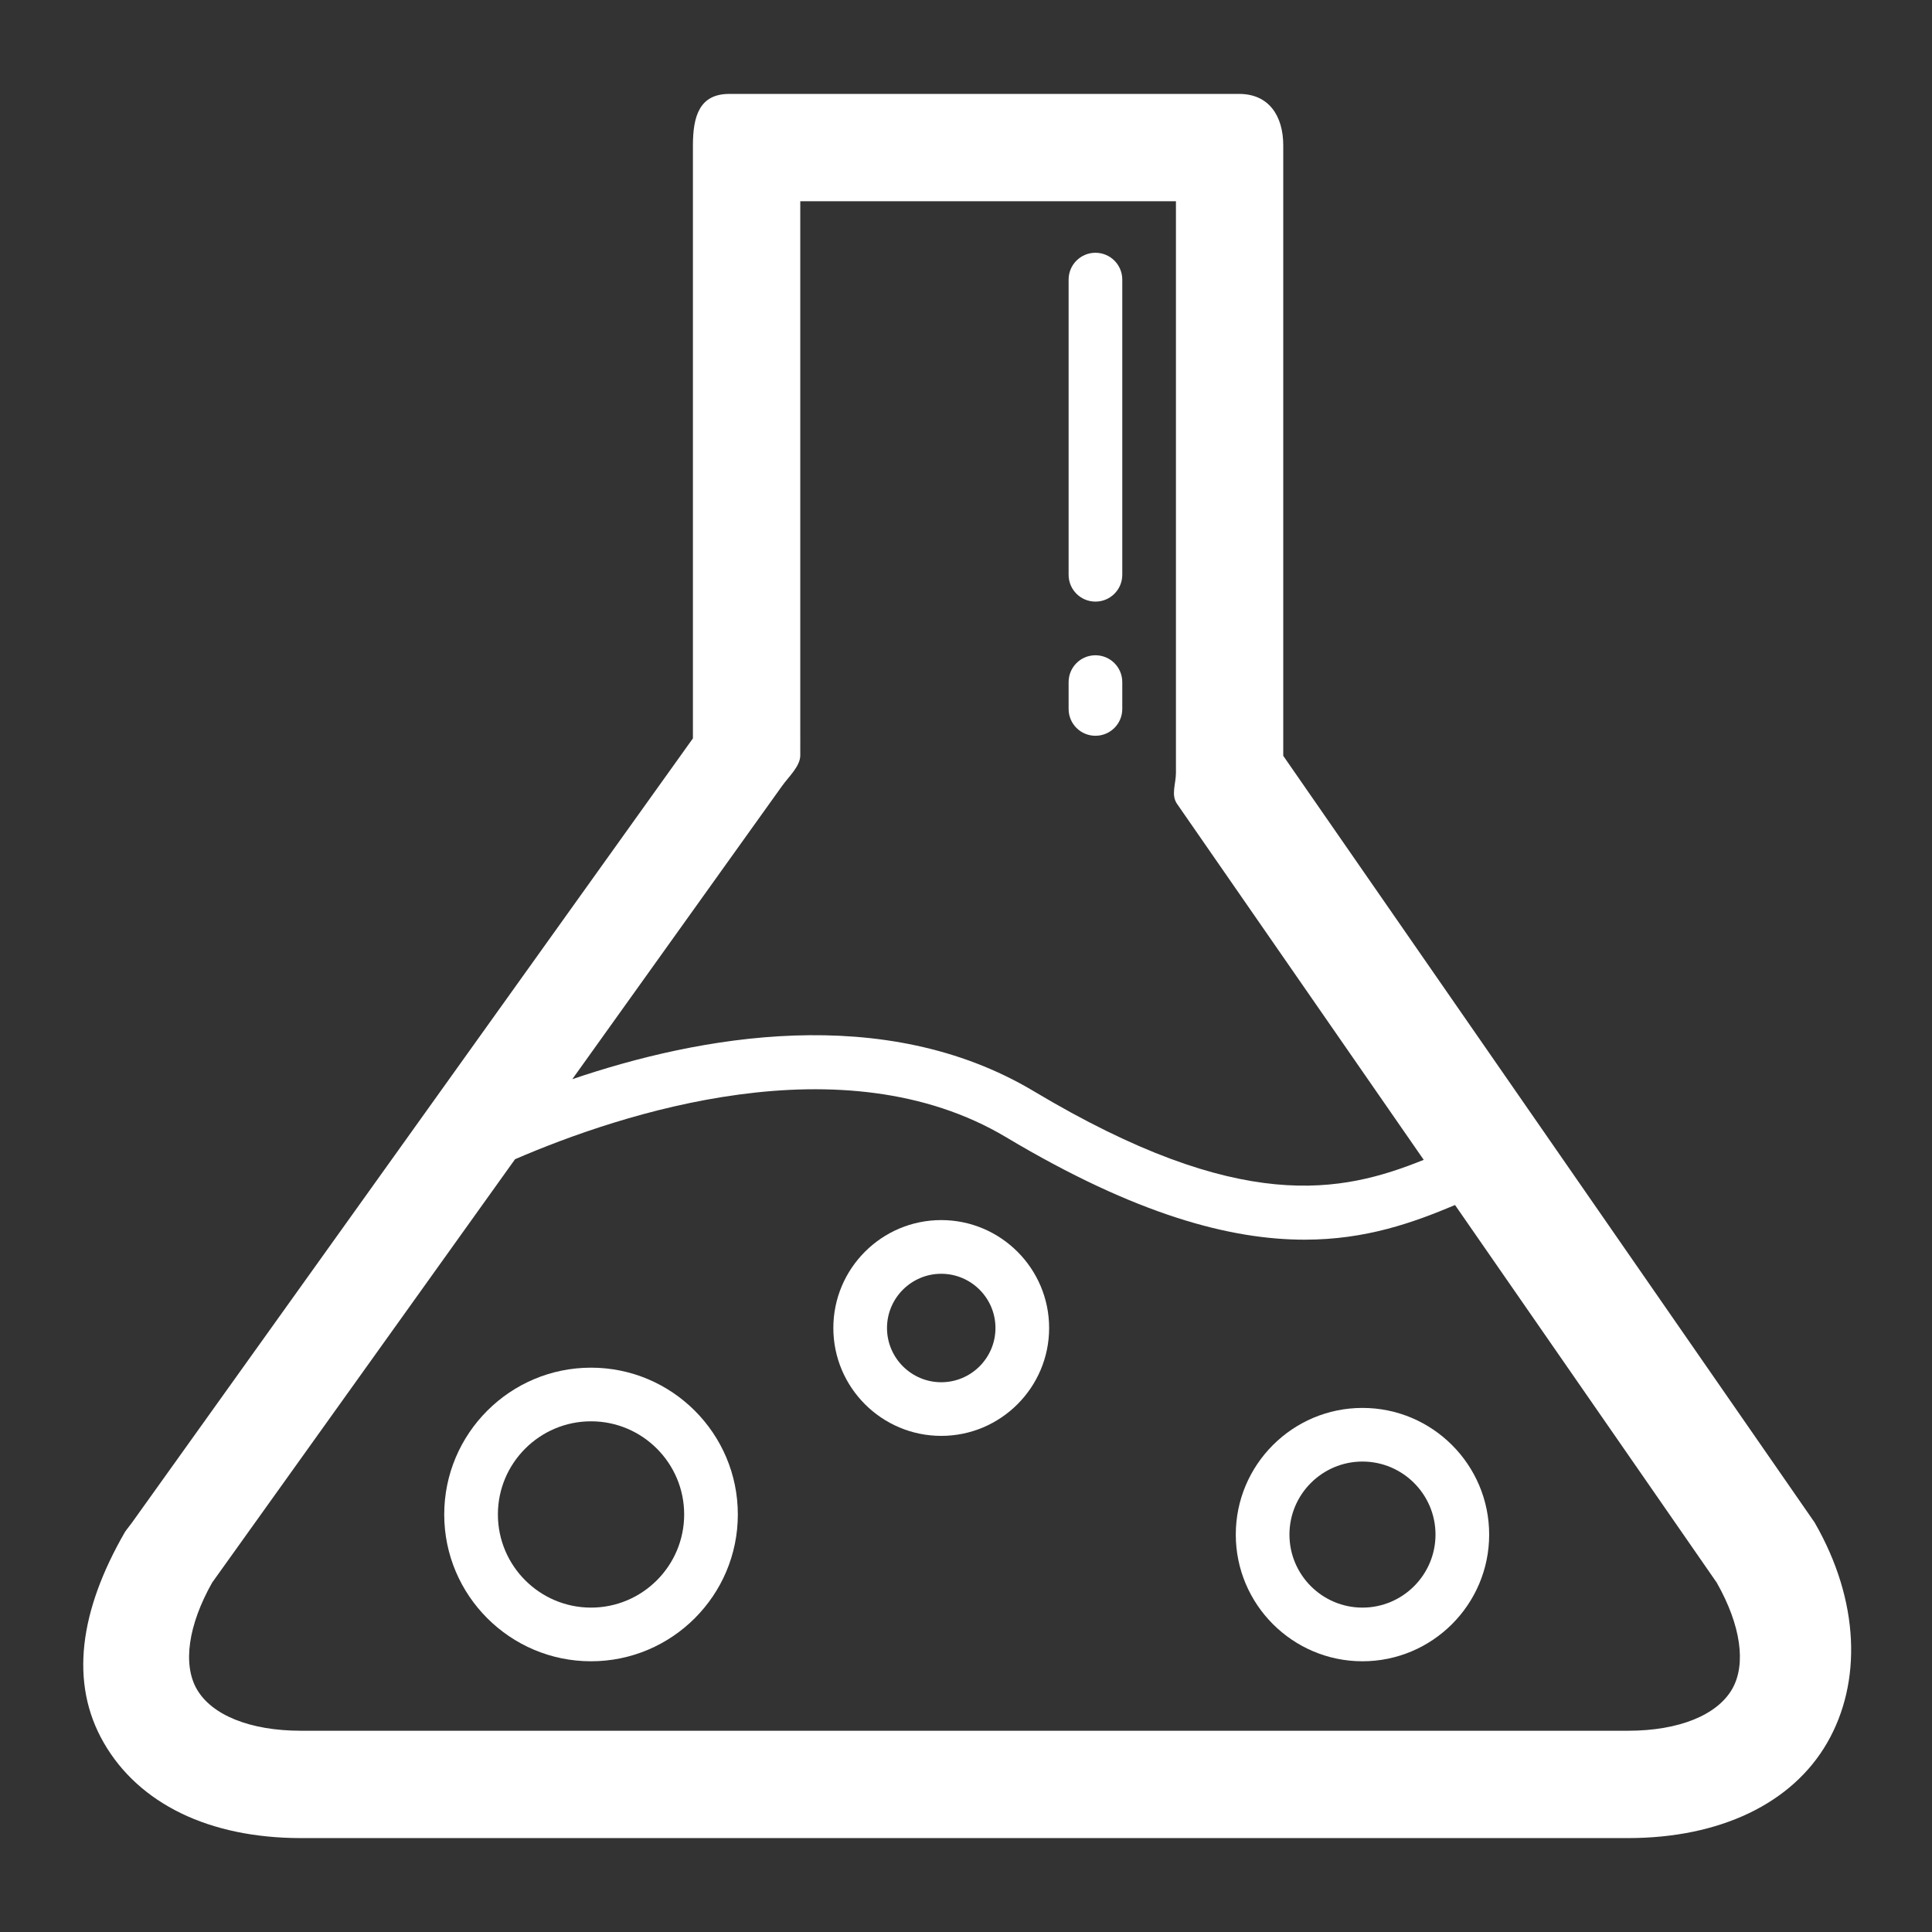 <?xml version="1.0" encoding="utf-8"?>
<!-- Generator: Adobe Illustrator 16.0.0, SVG Export Plug-In . SVG Version: 6.00 Build 0)  -->
<!DOCTYPE svg PUBLIC "-//W3C//DTD SVG 1.1//EN" "http://www.w3.org/Graphics/SVG/1.1/DTD/svg11.dtd">
<svg version="1.1" fill="#fff" id="Layer_1" xmlns="http://www.w3.org/2000/svg" xmlns:xlink="http://www.w3.org/1999/xlink" x="0px" y="0px"
	 width="72px" height="72px" viewBox="0 0 72 72" enable-background="new 0 0 72 72" xml:space="preserve">
<rect x="0" y="0" width="72" height="72" fill="#333333" stroke="none"/>
<g>
	<path d="M67.625,56.738C67.592,56.688,67.66,56.787,67.625,56.738L47.823,28.167V5.42c0-1.105-0.539-1.92-1.643-1.92H27.179
		c-1.104,0-1.356,0.816-1.356,1.92v22.097L4.904,56.764c-0.035,0.049-0.217,0.277-0.248,0.33c-1.688,2.926-2.078,5.621-0.785,7.86
		c1.306,2.261,3.915,3.546,7.347,3.546h49.451c3.429,0,6.118-1.287,7.424-3.551C69.389,62.704,69.313,59.666,67.625,56.738z
		 M29.137,29.302c0.237-0.338,0.687-0.74,0.687-1.152V7.5h14v21.301c0,0.412-0.194,0.824,0.044,1.161l9.19,13.262
		c-3.056,1.232-6.822,2.05-14.531-2.557c-5.585-3.337-12.499-2.048-17.199-0.449L29.137,29.302z M64.55,62.949
		c-0.554,0.96-1.969,1.551-3.88,1.551H11.219c-1.915,0-3.33-0.589-3.883-1.547c-0.532-0.922-0.324-2.391,0.571-3.975l11.287-15.777
		c3.942-1.702,12.219-4.454,18.308-0.816c4.852,2.898,8.367,3.814,11.116,3.814c2.291,0,4.05-0.637,5.607-1.291l9.755,14.076
		C64.877,60.568,65.085,62.023,64.55,62.949z"/>
	<path d="M22.026,50.969c-3.017,0-5.471,2.453-5.471,5.471c0,3.017,2.454,5.471,5.471,5.471c3.016,0,5.471-2.454,5.471-5.471
		C27.497,53.422,25.043,50.969,22.026,50.969z M22.026,59.911c-1.914,0-3.471-1.558-3.471-3.472s1.557-3.471,3.471-3.471
		s3.471,1.557,3.471,3.471S23.94,59.911,22.026,59.911z"/>
	<path d="M50.775,52.469c-2.603,0-4.721,2.117-4.721,4.721c0,2.603,2.118,4.721,4.721,4.721c2.604,0,4.722-2.118,4.722-4.721
		C55.497,54.586,53.379,52.469,50.775,52.469z M50.775,59.911c-1.5,0-2.721-1.222-2.721-2.722s1.221-2.721,2.721-2.721
		s2.722,1.221,2.722,2.721S52.275,59.911,50.775,59.911z"/>
	<path d="M35.077,45.469c-2.217,0-4.021,1.803-4.021,4.021c0,2.217,1.803,4.021,4.021,4.021c2.217,0,4.021-1.805,4.021-4.021
		S37.294,45.469,35.077,45.469z M35.077,51.512c-1.114,0-2.021-0.908-2.021-2.021c0-1.114,0.907-2.021,2.021-2.021
		c1.114,0,2.021,0.906,2.021,2.021S36.191,51.512,35.077,51.512z"/>
	<path d="M40.824,22.42c0.553,0,1-0.447,1-1v-11c0-0.553-0.447-1-1-1s-1,0.447-1,1v11C39.824,21.973,40.271,22.42,40.824,22.42z"/>
	<path d="M40.824,27.42c0.553,0,1-0.447,1-1v-1c0-0.553-0.447-1-1-1s-1,0.447-1,1v1C39.824,26.973,40.271,27.42,40.824,27.42z"/>
</g>
</svg>
